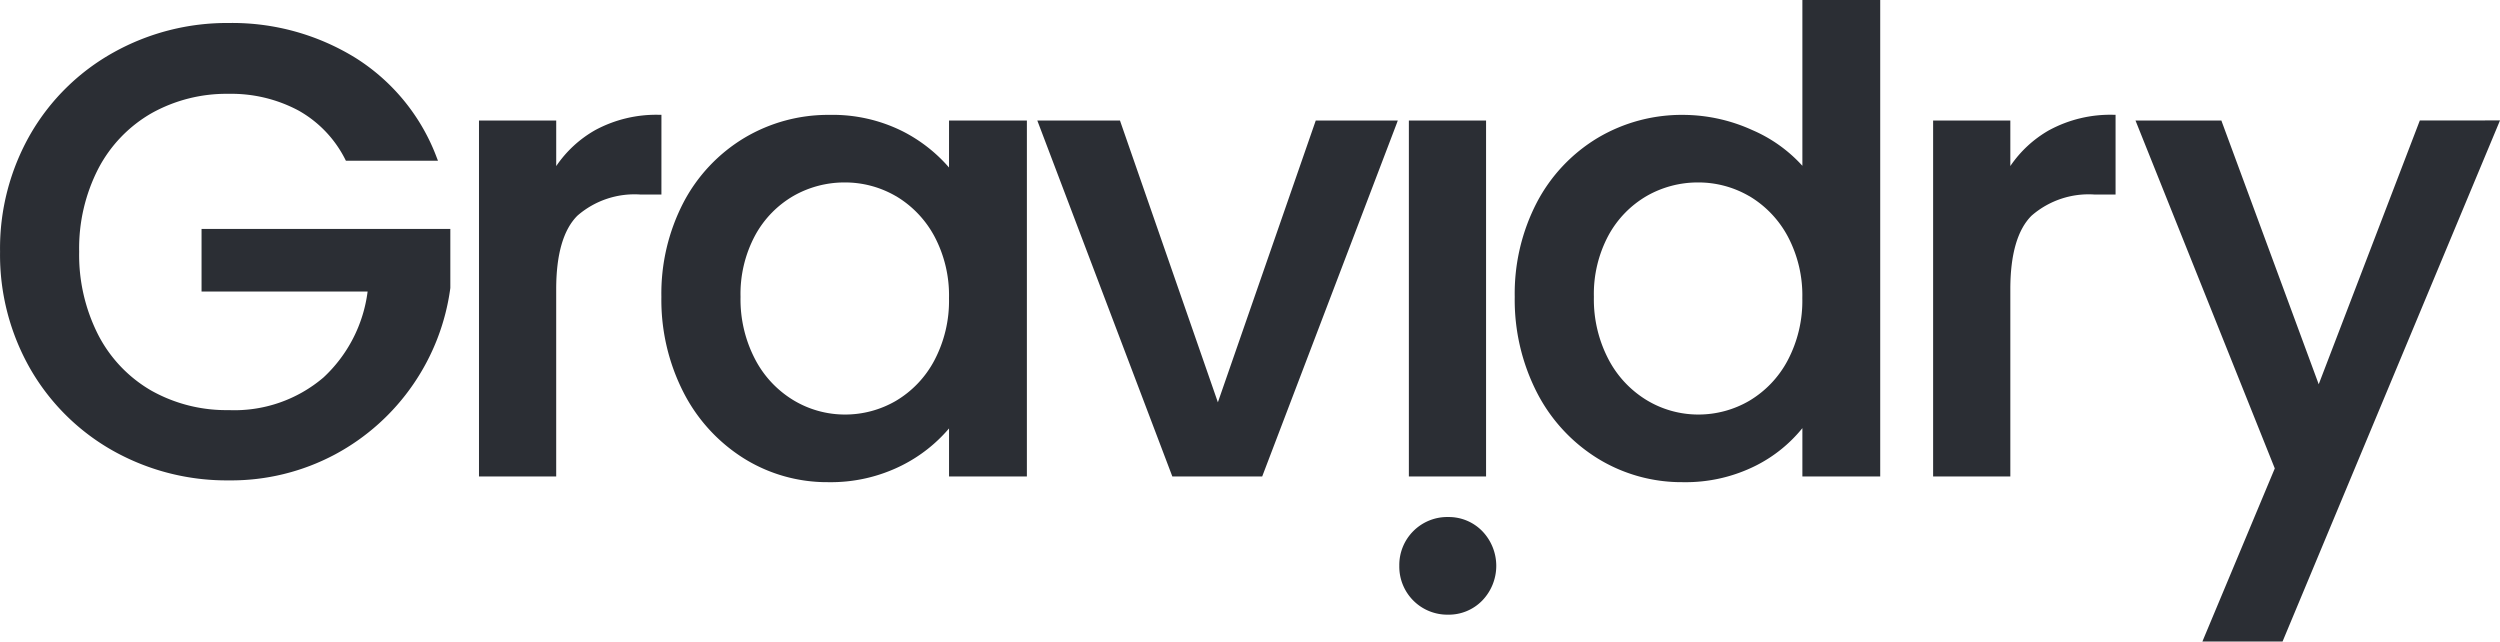 <svg xmlns="http://www.w3.org/2000/svg" width="150" height="38.5" viewBox="0 0 150 38.5">
  <path id="Trazado_382" data-name="Trazado 382" d="M-5.714-6.492H9.213v3.541A13.3,13.3,0,0,1,6.989,2.827a13.309,13.309,0,0,1-4.678,4.2,13.238,13.238,0,0,1-6.4,1.566A13.941,13.941,0,0,1-11,6.83a13.177,13.177,0,0,1-4.968-4.891,13.776,13.776,0,0,1-1.836-7.071A13.777,13.777,0,0,1-15.971-12.2a13.121,13.121,0,0,1,4.987-4.89,13.974,13.974,0,0,1,6.9-1.76,14.071,14.071,0,0,1,7.63,2.107A12.058,12.058,0,0,1,8.4-10.769l.072.185H2.948l-.037-.073A6.928,6.928,0,0,0,.1-13.6a8.549,8.549,0,0,0-4.183-1,9.2,9.2,0,0,0-4.64,1.168,8.222,8.222,0,0,0-3.182,3.314,10.458,10.458,0,0,0-1.152,4.989A10.566,10.566,0,0,0-11.908-.126,8.189,8.189,0,0,0-8.726,3.208a9.186,9.186,0,0,0,4.64,1.168A8.231,8.231,0,0,0,1.6,2.42a8.5,8.5,0,0,0,2.65-5.16H-5.714Zm27.593-6.85h-.135a7.7,7.7,0,0,0-3.835.917,6.975,6.975,0,0,0-2.343,2.161V-13H10.932V8.358h4.633V-2.875c0-2.094.43-3.582,1.279-4.42a5.212,5.212,0,0,1,3.79-1.262h1.244ZM39.135-13h4.671V8.358H39.135V5.475a9.013,9.013,0,0,1-2.826,2.218A9.491,9.491,0,0,1,31.885,8.7a9.437,9.437,0,0,1-5.046-1.418A10.071,10.071,0,0,1,23.212,3.33a12.189,12.189,0,0,1-1.336-5.746A11.853,11.853,0,0,1,23.212-8.1a9.854,9.854,0,0,1,3.647-3.859,9.806,9.806,0,0,1,5.1-1.378,9.382,9.382,0,0,1,4.407.992,9.17,9.17,0,0,1,2.768,2.166ZM35.95-8.46a6.06,6.06,0,0,0-3.071-.823,6.169,6.169,0,0,0-3.072.805,6.1,6.1,0,0,0-2.3,2.359,7.43,7.43,0,0,0-.882,3.7,7.748,7.748,0,0,0,.883,3.762A6.235,6.235,0,0,0,29.828,3.8a5.976,5.976,0,0,0,3.05.842A6.059,6.059,0,0,0,35.95,3.82a6.167,6.167,0,0,0,2.3-2.417,7.643,7.643,0,0,0,.883-3.742,7.545,7.545,0,0,0-.881-3.722,6.226,6.226,0,0,0-2.3-2.4M55.266,3.908,49.423-12.906,49.392-13H44.431L52.5,8.271l.033.088h5.391l8.069-21.173L66.061-13H61.139Zm13.813,6.883a2.88,2.88,0,0,0-2.928,2.929,2.882,2.882,0,0,0,2.928,2.93,2.8,2.8,0,0,0,2.047-.845,3,3,0,0,0,0-4.17,2.8,2.8,0,0,0-2.047-.843M71.357-13H66.725V8.358h4.632ZM90.336-20.23h4.67V8.358h-4.67v-2.9a8.516,8.516,0,0,1-2.769,2.238A9.378,9.378,0,0,1,83.162,8.7a9.6,9.6,0,0,1-5.1-1.418A10.022,10.022,0,0,1,74.413,3.33a12.2,12.2,0,0,1-1.336-5.746A11.861,11.861,0,0,1,74.413-8.1a9.848,9.848,0,0,1,3.647-3.859,9.878,9.878,0,0,1,5.14-1.378,10.081,10.081,0,0,1,4.13.911,8.682,8.682,0,0,1,3.006,2.144ZM87.15-8.46a6.058,6.058,0,0,0-3.07-.823,6.166,6.166,0,0,0-3.072.805,6.108,6.108,0,0,0-2.3,2.359,7.434,7.434,0,0,0-.882,3.7,7.748,7.748,0,0,0,.883,3.762A6.248,6.248,0,0,0,81.029,3.8a5.979,5.979,0,0,0,3.051.842,6.055,6.055,0,0,0,3.07-.824,6.179,6.179,0,0,0,2.3-2.417,7.65,7.65,0,0,0,.882-3.742,7.537,7.537,0,0,0-.882-3.722,6.226,6.226,0,0,0-2.3-2.4m18.007-3.965a6.979,6.979,0,0,0-2.344,2.161V-13H98.18V8.358h4.633V-2.875c0-2.094.431-3.582,1.28-4.42a5.211,5.211,0,0,1,3.789-1.262h1.245v-4.786h-.135a7.692,7.692,0,0,0-3.835.917M127.382-13,121.316,2.826l-5.808-15.734L115.476-13h-5.154l8.358,20.875-4.266,10.2-.077.187h4.809l12.969-31.079.078-.188Z" transform="translate(17.807 20.23)" fill="#2b2e34"/>
</svg>
